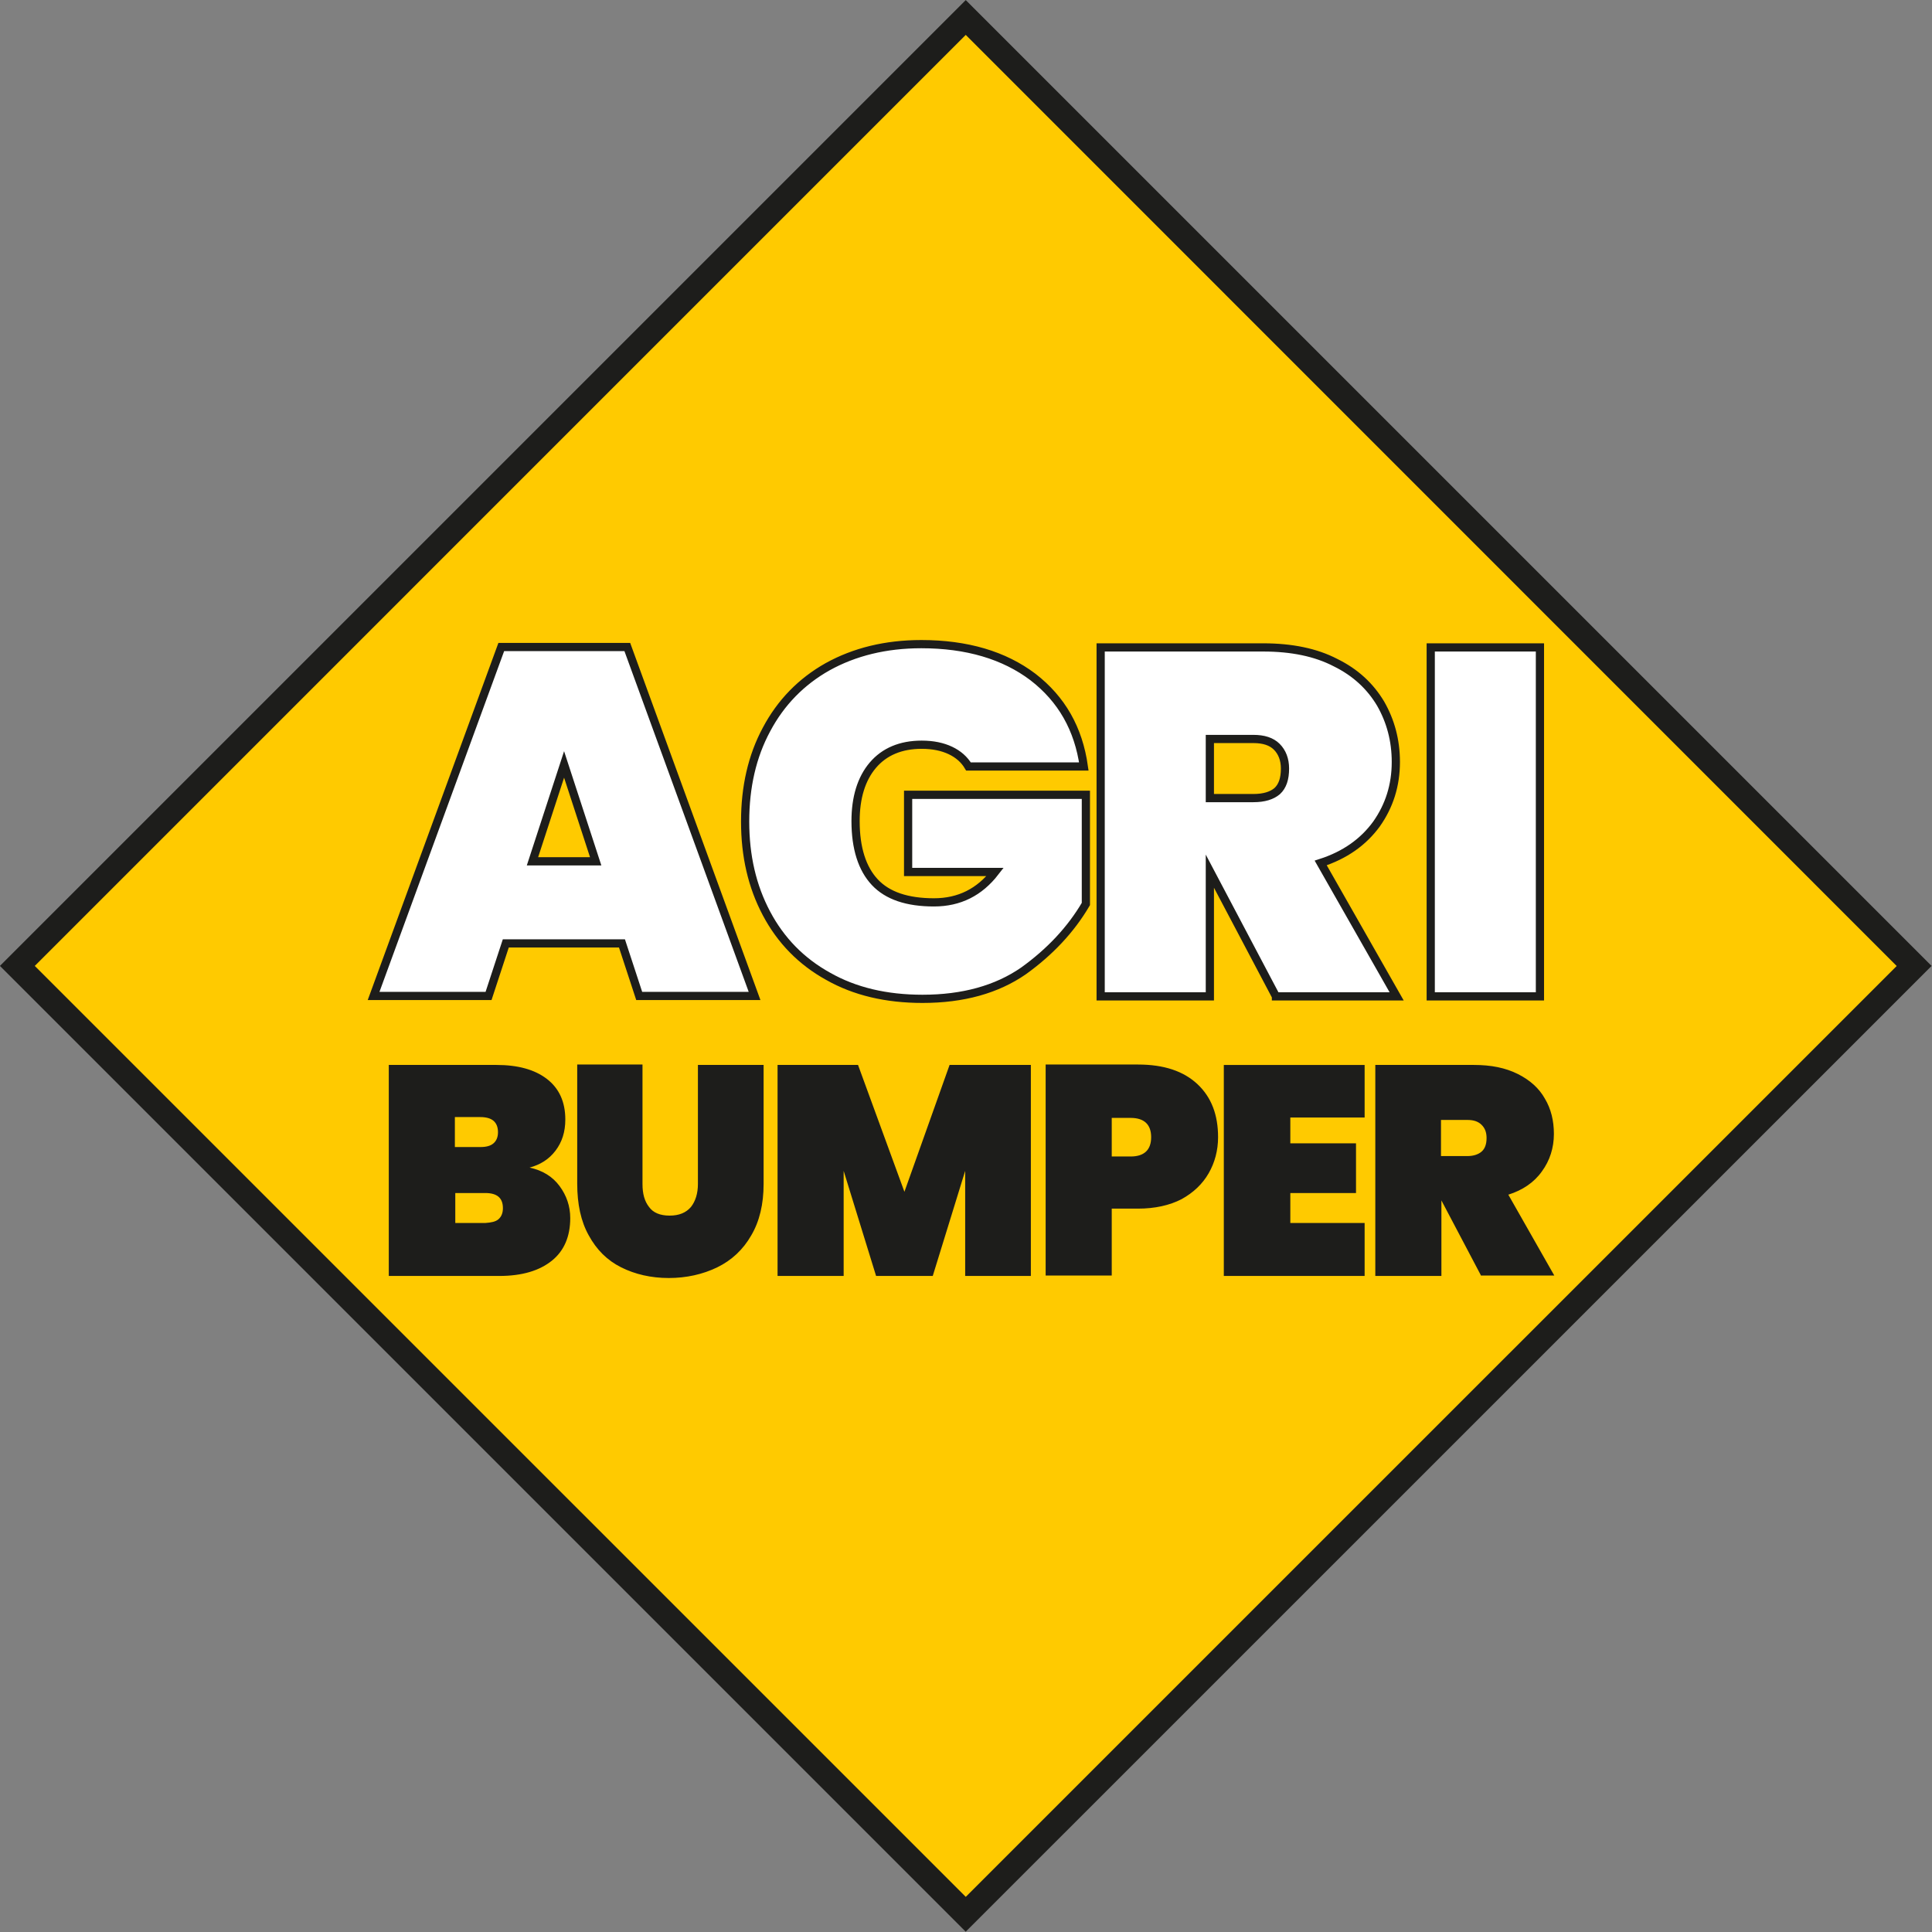 <svg xmlns="http://www.w3.org/2000/svg" width="470.6" height="470.6"><rect width="100%" height="100%" fill="#808080" stroke="none"/><style type="text/css">.st0{fill:#1D1D1B;} .st1{fill:#FFCA00;} .st2{fill:#FFFFFF;stroke:#1D1D1B;stroke-width:2;stroke-miterlimit:10;}</style><path d="M-.02 235.28L235.24.02 470.5 235.28 235.23 470.53z" class="st0"/><path d="M8.47 235.28L235.24 8.5 462 235.3 235.24 462.04z" class="st1"/><path d="M151.5 229.8h-28.3l-4.2 12.8H91l31.1-85h30.7l31 85h-28.1l-4.2-12.8zm-6.4-20l-7.7-23.6-7.7 23.6h15.4zM251.6 164.9c7 5.4 11.1 12.6 12.4 21.8h-28.1c-1-1.7-2.5-3-4.4-3.9-1.9-.9-4.2-1.4-7-1.4-5.1 0-9.1 1.7-11.9 5-2.8 3.3-4.2 7.9-4.2 13.6 0 6.6 1.6 11.6 4.7 14.9 3.1 3.3 7.9 4.9 14.4 4.9 6.2 0 11.1-2.5 14.9-7.4h-21.2v-18.8h43.3v26.6c-3.7 6.3-8.8 11.7-15.2 16.3-6.5 4.5-14.7 6.8-24.6 6.8-8.8 0-16.5-1.8-23-5.5-6.5-3.6-11.5-8.7-15-15.3-3.5-6.6-5.2-14-5.2-22.4 0-8.4 1.7-15.9 5.2-22.4 3.5-6.6 8.5-11.7 14.9-15.3 6.5-3.6 14.1-5.5 22.8-5.5 11.1 0 20.2 2.7 27.2 8zM310.8 242.7l-16.1-30.5v30.5h-26.6v-85h39.6c6.9 0 12.8 1.2 17.6 3.7 4.9 2.4 8.5 5.8 11 10 2.4 4.2 3.7 8.9 3.7 14.2 0 5.7-1.6 10.7-4.7 15.1-3.2 4.4-7.7 7.6-13.6 9.5l18.5 32.5h-29.4zm-16.1-48.3h10.6c2.6 0 4.5-.6 5.8-1.7 1.3-1.2 1.9-3 1.9-5.5 0-2.2-.7-4-2-5.3-1.3-1.3-3.2-1.9-5.7-1.9h-10.6v14.4zM375.1 157.7v85h-26.6v-85h26.6z" class="st2"/><path d="M136.3 288.9c1.7 2.3 2.6 4.9 2.6 7.8 0 4.5-1.5 8-4.5 10.4-3 2.4-7.2 3.7-12.8 3.7H94.7v-51.4h26.2c5.2 0 9.3 1.1 12.3 3.4s4.5 5.6 4.5 9.9c0 3-.8 5.5-2.4 7.6-1.6 2.1-3.7 3.4-6.3 4.1 3.2.7 5.6 2.2 7.3 4.5zm-25.5-9.5h6.2c1.5 0 2.5-.3 3.2-.9.7-.6 1.1-1.5 1.1-2.7 0-1.3-.4-2.2-1.1-2.8-.7-.6-1.8-.9-3.2-.9h-6.2v7.3zm10.6 17.6c.7-.6 1.1-1.5 1.1-2.7 0-2.5-1.4-3.7-4.3-3.7h-7.3v7.3h7.3c1.4-.1 2.5-.3 3.2-.9zM156.5 259.4v29c0 2.4.5 4.2 1.6 5.6 1 1.4 2.7 2.1 5 2.1s4-.7 5.2-2.1c1.1-1.4 1.7-3.3 1.7-5.6v-29h16v29c0 4.9-1 9.1-3 12.5-2 3.5-4.8 6.1-8.3 7.8-3.5 1.7-7.5 2.6-11.8 2.6s-8.2-.9-11.6-2.6c-3.4-1.7-6-4.3-7.9-7.8-1.9-3.4-2.8-7.6-2.8-12.6v-29h15.9zM251.1 259.4v51.4h-16v-25.6l-7.9 25.6h-13.8l-7.9-25.6v25.6h-16.1v-51.4H209l11.3 30.9 11-30.9h19.8zM270.8 294.4v16.3h-16.1v-51.4h22.5c6.3 0 11.1 1.6 14.5 4.8 3.4 3.2 5 7.5 5 12.9 0 3.2-.8 6.2-2.3 8.8-1.5 2.6-3.7 4.7-6.6 6.3-2.9 1.5-6.5 2.3-10.6 2.3h-6.4zm9.6-17.4c0-3.1-1.7-4.7-5-4.7h-4.6v9.4h4.6c3.3 0 5-1.6 5-4.7zM314.3 272.1v6.4h16v12.1h-16v7.3h18.1v12.9h-34.3v-51.4h34.3v12.8h-18.1zM360.8 310.8l-9.7-18.4v18.4H335v-51.4h24c4.2 0 7.7.7 10.7 2.2 3 1.5 5.2 3.5 6.6 6 1.5 2.5 2.2 5.4 2.2 8.6 0 3.4-1 6.5-2.9 9.1-1.9 2.7-4.7 4.6-8.2 5.7l11.2 19.7h-17.8zm-9.8-29.2h6.4c1.5 0 2.7-.4 3.5-1.1.8-.7 1.2-1.8 1.2-3.3 0-1.4-.4-2.4-1.2-3.2-.8-.8-1.9-1.2-3.4-1.2H351v8.8z" class="st0"/></svg>